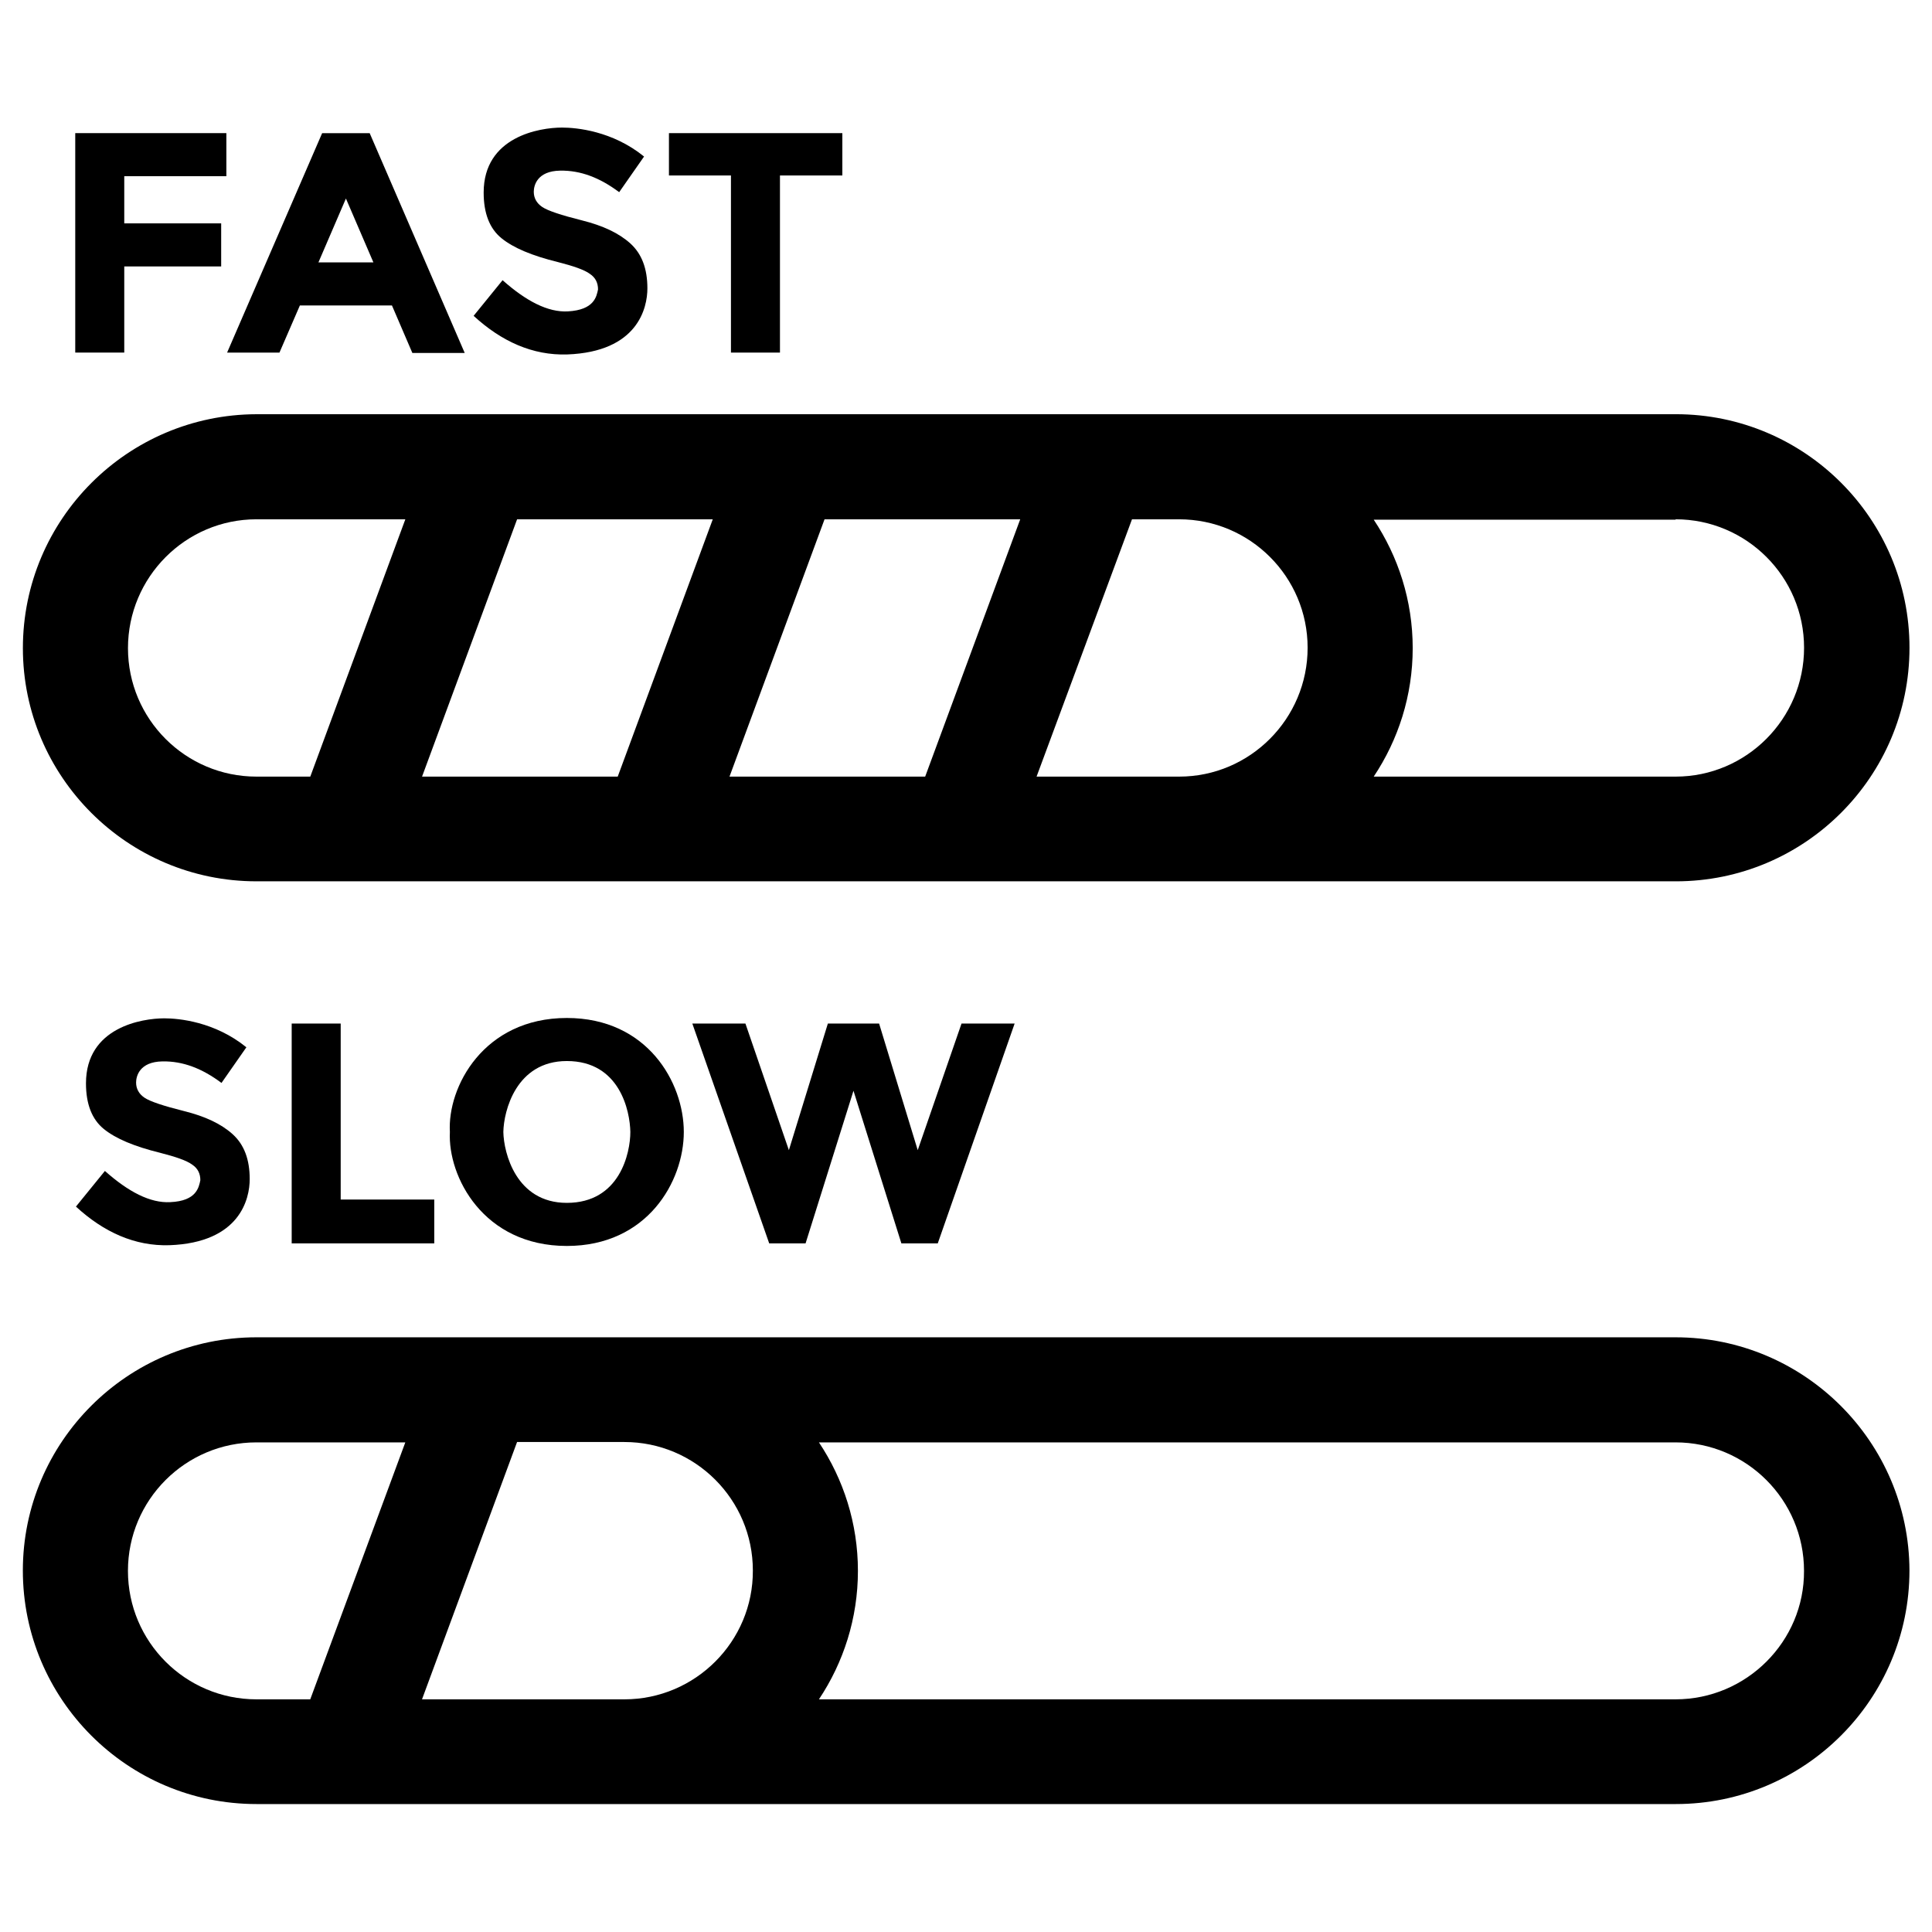 <?xml version="1.0" encoding="UTF-8"?>
<!-- Uploaded to: ICON Repo, www.iconrepo.com, Generator: ICON Repo Mixer Tools -->
<svg fill="#000000" width="800px" height="800px" version="1.1" viewBox="144 144 512 512" xmlns="http://www.w3.org/2000/svg">
 <g>
  <path d="m294.22 474.19c21.352 0 30.996-17.121 30.996-30.207s-9.645-30.207-30.996-30.207c-22.141 0-31.684 18.402-30.996 30.207-0.59 11.809 8.855 30.207 30.996 30.207zm0-49.004c14.07 0 16.727 13.285 16.828 18.793 0 5.512-2.754 18.793-16.828 18.793-13.48 0-16.727-13.285-16.828-18.793 0.098-5.508 3.348-18.793 16.828-18.793z"/>
  <path d="m294.51 226.52c-5.312 0.297-11.121-2.754-17.32-8.266l-7.676 9.445c7.379 6.789 15.645 10.527 24.797 10.234 18.695-0.688 21.254-12.301 21.254-17.516 0-5.215-1.477-9.152-4.527-11.906-3.051-2.754-7.281-4.723-12.793-6.102-5.512-1.379-9.055-2.559-10.527-3.543-1.477-0.984-2.262-2.363-2.262-4.035s0.887-5.512 6.988-5.609c5.41-0.098 10.527 1.871 15.645 5.707l6.594-9.445c-8.363-6.789-17.91-7.676-21.746-7.676-5.902 0-20.762 2.363-20.762 17.219 0 5.512 1.574 9.543 4.723 12.102 3.148 2.559 8.07 4.625 14.859 6.297 4.231 1.082 7.086 2.066 8.562 3.148 1.477 0.984 2.164 2.363 2.164 4.133-0.395 1.875-0.984 5.418-7.973 5.812z"/>
  <path d="m189.12 462.58c-5.312 0.297-11.121-2.754-17.32-8.266l-7.676 9.445c7.379 6.789 15.645 10.527 24.797 10.234 18.695-0.688 21.254-12.301 21.254-17.516 0-5.215-1.477-9.152-4.527-11.906-3.051-2.754-7.281-4.723-12.793-6.102s-9.055-2.559-10.527-3.543c-1.477-0.984-2.262-2.363-2.262-4.035s0.887-5.512 6.988-5.609c5.41-0.098 10.527 1.871 15.645 5.707l6.594-9.445c-8.363-6.789-17.91-7.676-21.746-7.676-5.902 0-20.762 2.363-20.762 17.219 0 5.512 1.574 9.543 4.723 12.102 3.148 2.559 8.07 4.625 14.859 6.297 4.231 1.082 7.086 2.066 8.562 3.148 1.477 0.984 2.164 2.363 2.164 4.133-0.395 1.875-0.984 5.516-7.973 5.812z"/>
  <path d="m221.3 415.25v58.254h37.785v-11.613h-24.797v-46.641z"/>
  <path d="m376.97 415.25h-13.578l-10.332 33.555-11.516-33.555h-14.07l20.371 58.254h9.641l12.695-40.441 12.691 40.441h9.645l20.371-58.254h-14.074l-11.609 33.555z"/>
  <path d="m176.93 214.61h25.684v-11.414h-25.684v-12.5h27.059v-11.414h-40.047v58.156h12.988z"/>
  <path d="m223.47 224.95h24.402l5.41 12.594h13.875l-25.188-58.254h-12.598l-25.188 58.156h13.875zm12.203-28.34 7.281 16.926h-14.566z"/>
  <path d="m337.71 237.44h12.988v-46.938h16.531v-11.219h-45.953v11.219h16.434z"/>
  <path d="m211.96 377.56h376.18c34.145 0 61.895-27.75 61.895-61.895s-27.75-61.895-61.895-61.895l-376.18 0.004c-34.145 0.098-61.895 27.844-61.895 61.992 0 34.043 27.75 61.793 61.895 61.793zm376.09-95.941c18.793 0 34.047 15.254 34.047 34.047 0 18.797-15.254 34.145-34.047 34.145h-80c6.496-9.742 10.332-21.453 10.332-34.047s-3.836-24.305-10.332-34.047l80 0.004zm-144.06 0h12.496c18.793 0 34.047 15.254 34.047 34.047 0 18.797-15.254 34.145-34.047 34.145h-37.785zm-81.477 0h51.855l-25.188 68.191h-51.855zm-81.477 0h51.855l-25.188 68.191h-51.855zm-69.074 0h39.457l-25.191 68.191h-14.266c-18.793 0-34.047-15.254-34.047-34.047s15.25-34.145 34.047-34.145z"/>
  <path d="m588.04 498.4h-376.09c-34.145 0-61.895 27.75-61.895 61.797 0 34.145 27.75 61.895 61.895 61.895h376.18c34.145 0 61.895-27.75 61.895-61.895-0.102-34.047-27.848-61.797-61.992-61.797zm-361.82 95.941h-14.266c-18.793 0-34.047-15.254-34.047-34.047s15.254-34.047 34.047-34.047h39.457zm83.246 0h-53.629l25.191-68.191h28.438c18.793 0 34.047 15.254 34.047 34.047 0.098 18.793-15.25 34.145-34.047 34.145zm278.57 0h-227.01c6.496-9.742 10.332-21.453 10.332-34.047s-3.836-24.305-10.332-34.047h227.01c18.793 0 34.047 15.254 34.047 34.047 0.102 18.695-15.25 34.047-34.043 34.047z"/>
 </g>
</svg>